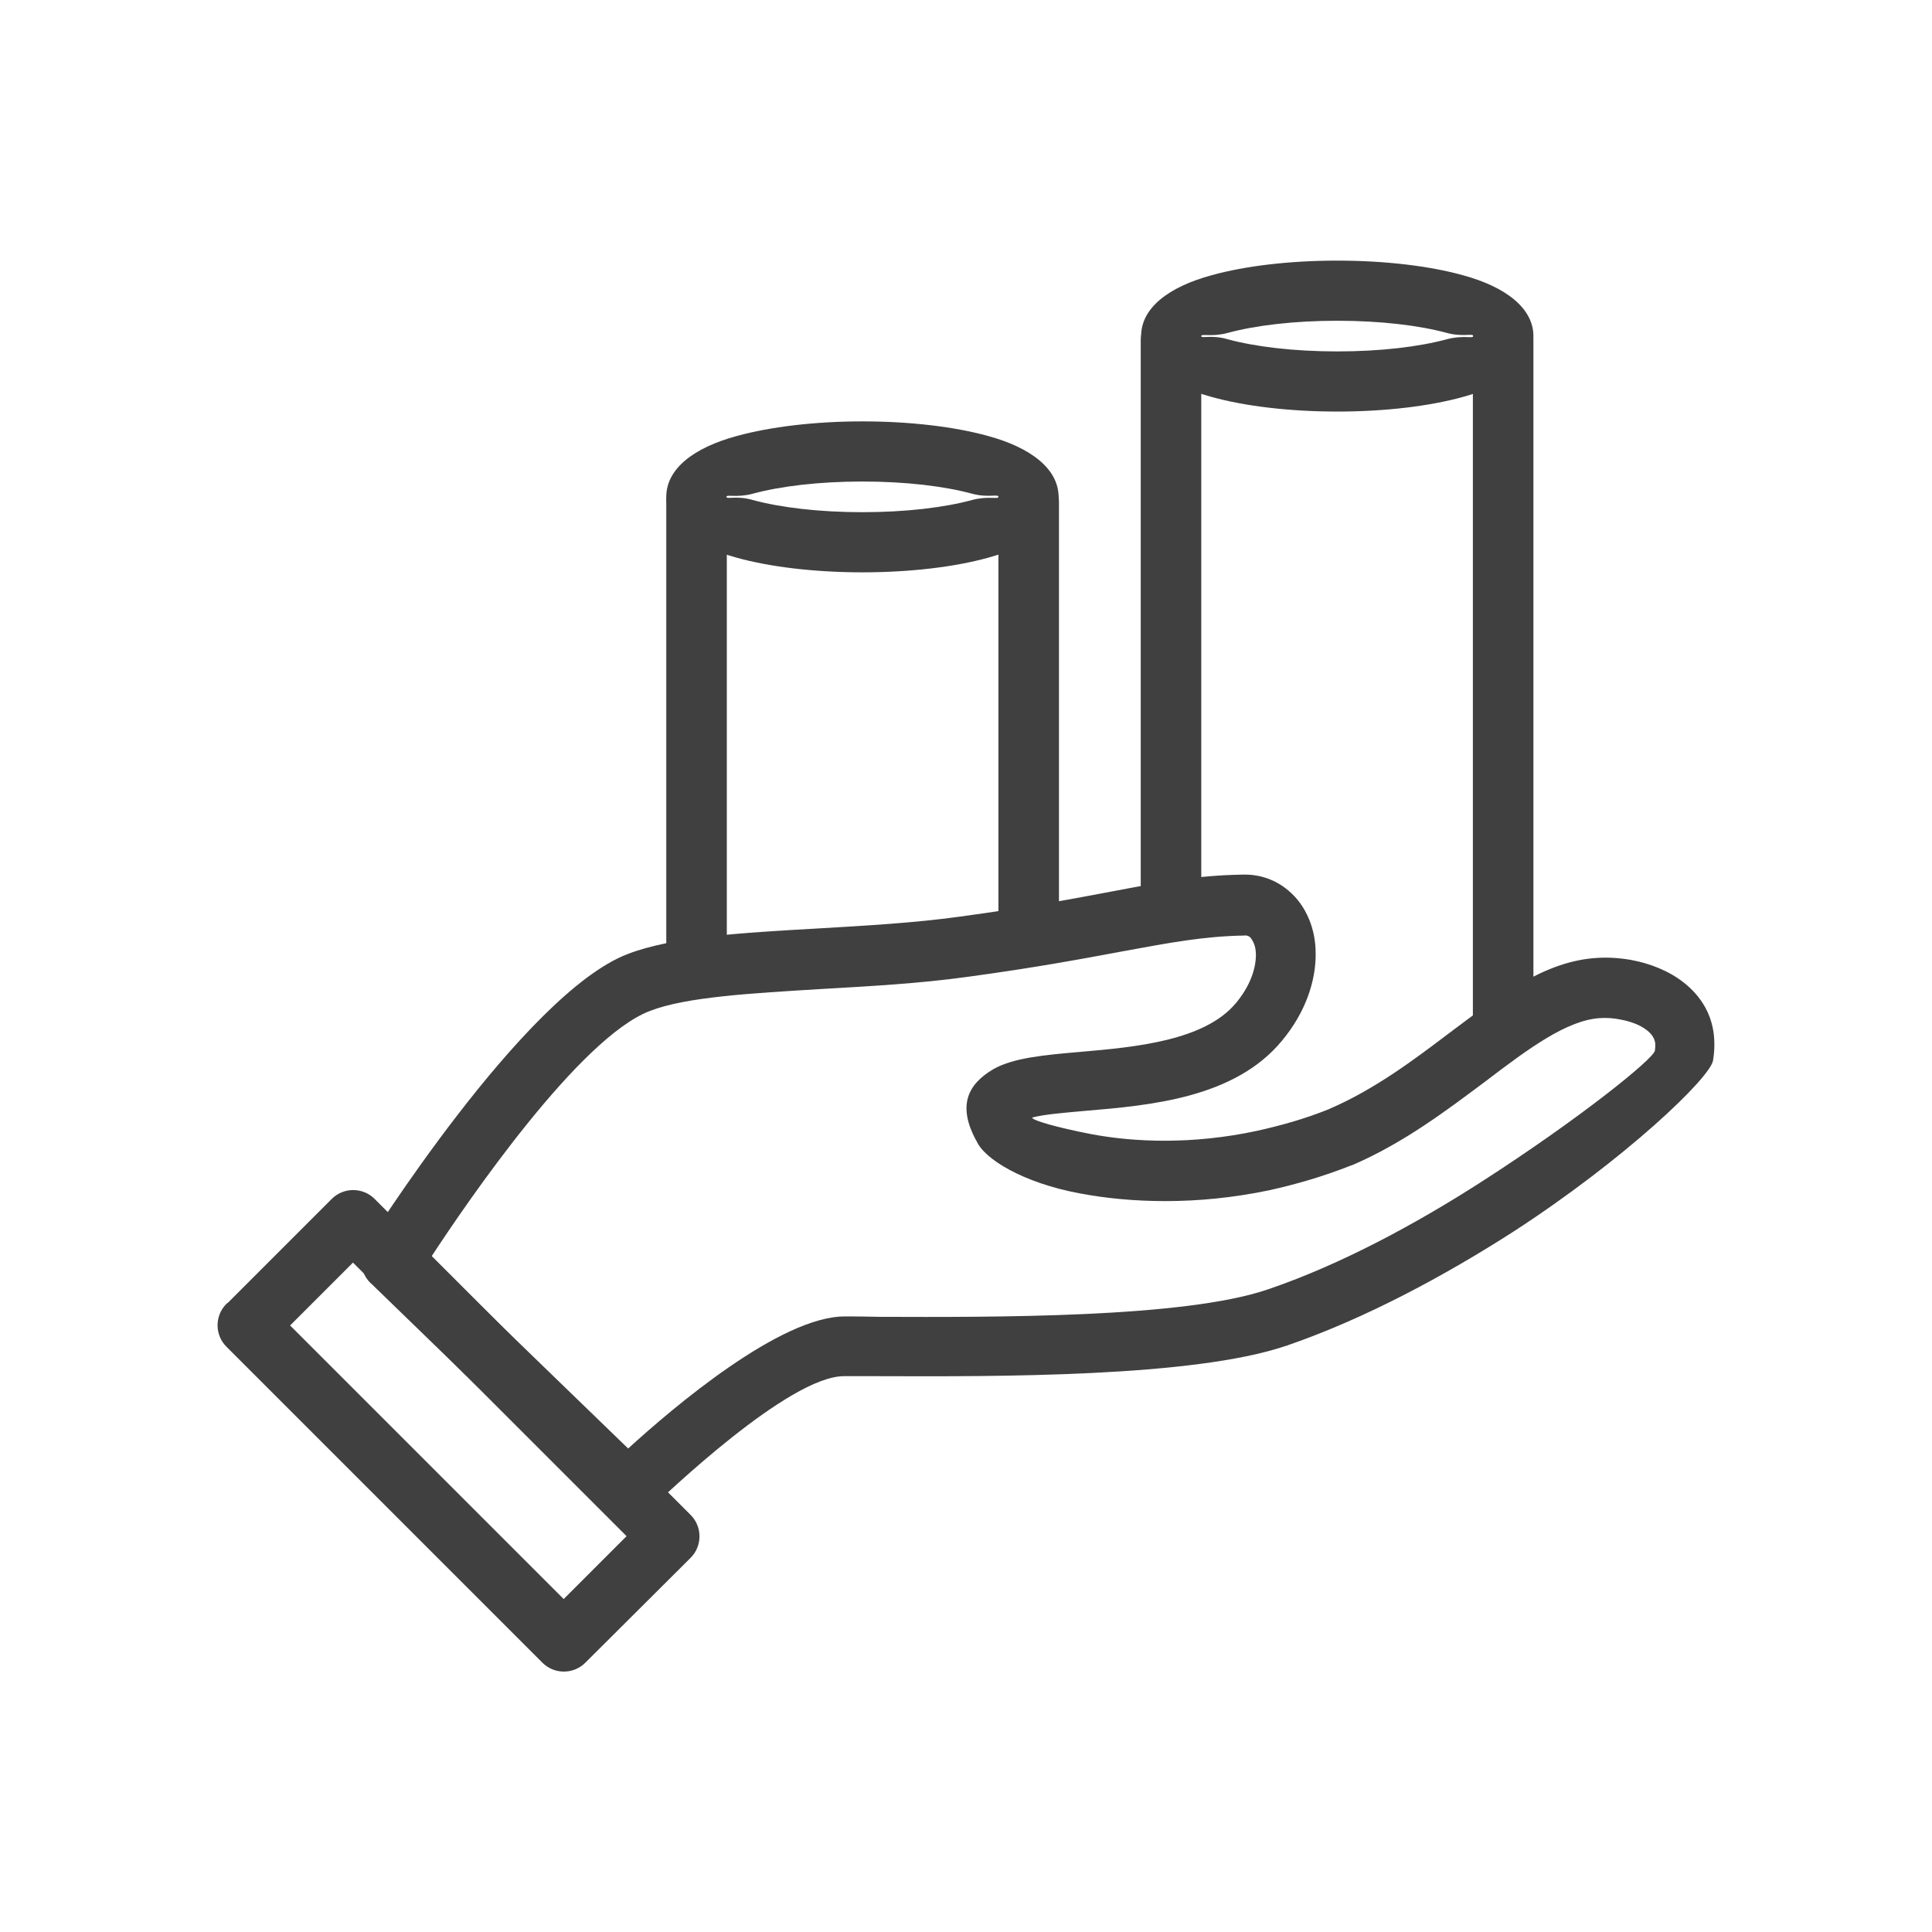 <svg xmlns="http://www.w3.org/2000/svg" xmlns:xlink="http://www.w3.org/1999/xlink" id="Ebene_1" x="0px" y="0px" viewBox="0 0 491.5 491.5" style="enable-background:new 0 0 491.5 491.5;" xml:space="preserve">
<style type="text/css">
	.st0{fill:#404041;}
</style>
<g id="Layer_x0020_1">
	<path class="st0" d="M407.1,259c-8.5,0.5-18.3,7.8-29.2,16.1c-9.9,7.4-20.6,15.5-33.4,21.1l0,0c-0.3,0.1-0.5,0.2-0.8,0.3   c-7.1,2.8-14,4.8-20.8,6.3c-18.6,3.9-35.5,3.2-48.2,0.8c-14.5-2.7-24.4-8.8-26.3-13.4l0,0l0,0l0,0l-0.1-0.1   c-4.6-8.6-2.4-14.1,4.4-18.1c5.1-2.9,12.9-3.6,22.1-4.4c13.9-1.2,31.6-2.8,39.6-12.4c3.6-4.3,5.1-8.7,5.1-12.3   c0-1.2-0.2-2.2-0.6-3.1c-0.3-0.6-0.6-1.1-0.9-1.4c-0.4-0.3-0.9-0.5-1.5-0.4c-10.4,0.2-18.8,1.8-30.8,4c-9.7,1.8-21.8,4.1-39.5,6.5   c-12.2,1.7-25,2.4-37.2,3.1c-17.9,1.1-34.5,2-43.7,5.6c-17.8,6.8-46.1,48-55.7,62.7l50.2,48.6c11.5-10.5,38.7-33.6,55.1-33.6   c6.1,0,1.2,0,8.8,0.1c29.2,0.1,77.3,0.3,98.6-6.9l2.5,7.3l-2.5-7.3c0.2-0.1,0.4-0.1,0.6-0.2c18.4-6.3,37.4-16.6,53.9-27.2   c25.2-16.2,43.8-31.3,44.2-33.4c0.1-0.6,0.1-1.1,0.1-1.7c-0.1-1.4-0.9-2.5-2-3.4c-1.7-1.4-4.1-2.3-6.7-2.8   C410.5,259,408.8,258.9,407.1,259L407.1,259z M368.7,262.8c12.9-9.7,24.4-18.3,37.5-19.1c2.8-0.2,5.8,0,8.7,0.5   c4.9,0.9,9.7,2.8,13.5,5.8c4.4,3.5,7.4,8.3,7.7,14.5c0.1,1.7,0,3.4-0.3,5.3c-0.8,4.5-22.5,25.2-50.9,43.6   c-17.3,11.1-37.5,22-57.2,28.8c-0.2,0.1-0.4,0.2-0.6,0.2l0,0c-23.6,8-73.4,7.8-103.6,7.7c-1.3,0,2.7,0-8.8,0   c-14,0-45.5,30.2-49.4,33.9c-0.1,0.1-0.2,0.2-0.2,0.3c-3,3-7.8,3.1-10.9,0.2l5.3-5.5l-5.3,5.5l-59.5-57.7c-2.9-2.4-3.7-6.7-1.6-10   l0,0c0.2-0.2,40.1-64,66.6-74.1c11.4-4.4,29.1-5.4,48.4-6.5c11.9-0.7,24.5-1.4,36-3c17.1-2.3,29.1-4.6,38.7-6.4   c12.7-2.4,21.5-4.1,33.4-4.3c4.5-0.1,8.4,1.4,11.5,4c2.3,1.9,4.1,4.4,5.3,7.3c1.1,2.6,1.7,5.6,1.7,8.7c0.1,6.9-2.5,15-8.6,22.3   c-12,14.5-33.3,16.4-50,17.8c-5.6,0.5-10.5,0.9-13.5,1.7c0,0.1,0,0.1,0.1,0.2c0.7,0.7,6.1,2.3,14.8,4c11,2.1,25.9,2.7,42.2-0.8   c5.9-1.3,12.1-3,18.3-5.5c0.1,0,0.2-0.1,0.2-0.1l0,0l0,0l0,0C349.6,277.2,359.6,269.7,368.7,262.8L368.7,262.8z M253.5,288.1l2-0.8   L253.5,288.1L253.5,288.1L253.5,288.1z M257.2,286.6l5.7-1.2l0,0L257.2,286.6L257.2,286.6z"></path>
	<path class="st0" d="M58,331.4L84.4,305l5.4,5.4l-5.4-5.4c3-3,7.9-3,10.9,0c0.1,0.1,0.3,0.3,0.4,0.4l80,80l-5.4,5.4l5.4-5.4   c3,3,3,7.9,0,10.9c-0.1,0.1-0.3,0.3-0.4,0.4L148.9,423l-5.4-5.4l5.4,5.4c-3,3-7.9,3-10.9,0c-0.1-0.1-0.3-0.3-0.4-0.4l-80-80   l5.4-5.4l-5.4,5.4c-3-3-3-7.9,0-10.9C57.7,331.6,57.8,331.5,58,331.4L58,331.4z M89.8,321.2l-16,16l69.6,69.6l16-16L89.8,321.2z"></path>
	<path class="st0" d="M340.2,66.3c12.3,0,23.6,1.4,31.9,3.7c11.1,3,18,8.5,18,15.5c0,7.1-6.9,12.5-18,15.5   c-8.3,2.3-19.6,3.7-31.9,3.7s-23.6-1.4-31.9-3.7c-11.1-3-18-8.5-18-15.5c0-7.1,6.9-12.5,18-15.5C316.6,67.7,327.9,66.3,340.2,66.3z    M368.1,84.7c-7-1.9-16.8-3.1-27.9-3.1s-20.9,1.2-27.9,3.1c-4.1,1.1-6.7,0.1-6.7,0.8c0,0.7,2.6-0.4,6.7,0.8   c7,1.9,16.8,3.1,27.9,3.1s20.9-1.2,27.9-3.1c4.1-1.1,6.7-0.1,6.7-0.8C374.8,84.7,372.2,85.8,368.1,84.7z"></path>
	<path class="st0" d="M305.6,86.7c0-4.2-3.4-7.7-7.7-7.7c-4.2,0-7.7,3.4-7.7,7.7v142.1c0,4.2,3.4,7.7,7.7,7.7s7.7-3.4,7.7-7.7   C305.6,228.9,305.6,86.7,305.6,86.7z"></path>
	<path class="st0" d="M390.1,86.7c0-4.2-3.4-7.7-7.7-7.7c-4.2,0-7.7,3.4-7.7,7.7v172.5c0,4.2,3.4,7.7,7.7,7.7c4.2,0,7.7-3.4,7.7-7.7   V86.7z"></path>
	<path class="st0" d="M219.4,107.2c12.3,0,23.6,1.4,31.9,3.7c11.1,3,18,8.5,18,15.5c0,7.1-6.9,12.5-18,15.5   c-8.3,2.3-19.6,3.7-31.9,3.7c-12.3,0-23.6-1.4-31.9-3.7c-11.1-3-18-8.5-18-15.5c0-7.1,6.9-12.5,18-15.5   C195.9,108.6,207.2,107.2,219.4,107.2z M247.3,125.6c-7-1.9-16.8-3.1-27.9-3.1c-11.1,0-20.9,1.2-27.9,3.1c-4.1,1.1-6.7,0.1-6.7,0.8   c0,0.7,2.6-0.4,6.7,0.8c7,1.9,16.8,3.1,27.9,3.1c11.1,0,20.9-1.2,27.9-3.1c4.1-1.1,6.7-0.1,6.7-0.8   C254,125.6,251.4,126.7,247.3,125.6z"></path>
	<path class="st0" d="M184.9,127.6c0-4.2-3.4-7.7-7.7-7.7c-4.2,0-7.7,3.4-7.7,7.7v116.6c0,4.2,3.4,7.7,7.7,7.7s7.7-3.4,7.7-7.7   V127.6z"></path>
	<path class="st0" d="M269.4,127.6c0-4.2-3.4-7.7-7.7-7.7c-4.2,0-7.7,3.4-7.7,7.7v108.9c0,4.2,3.4,7.7,7.7,7.7   c4.2,0,7.7-3.4,7.7-7.7V127.6z"></path>
</g>
</svg>